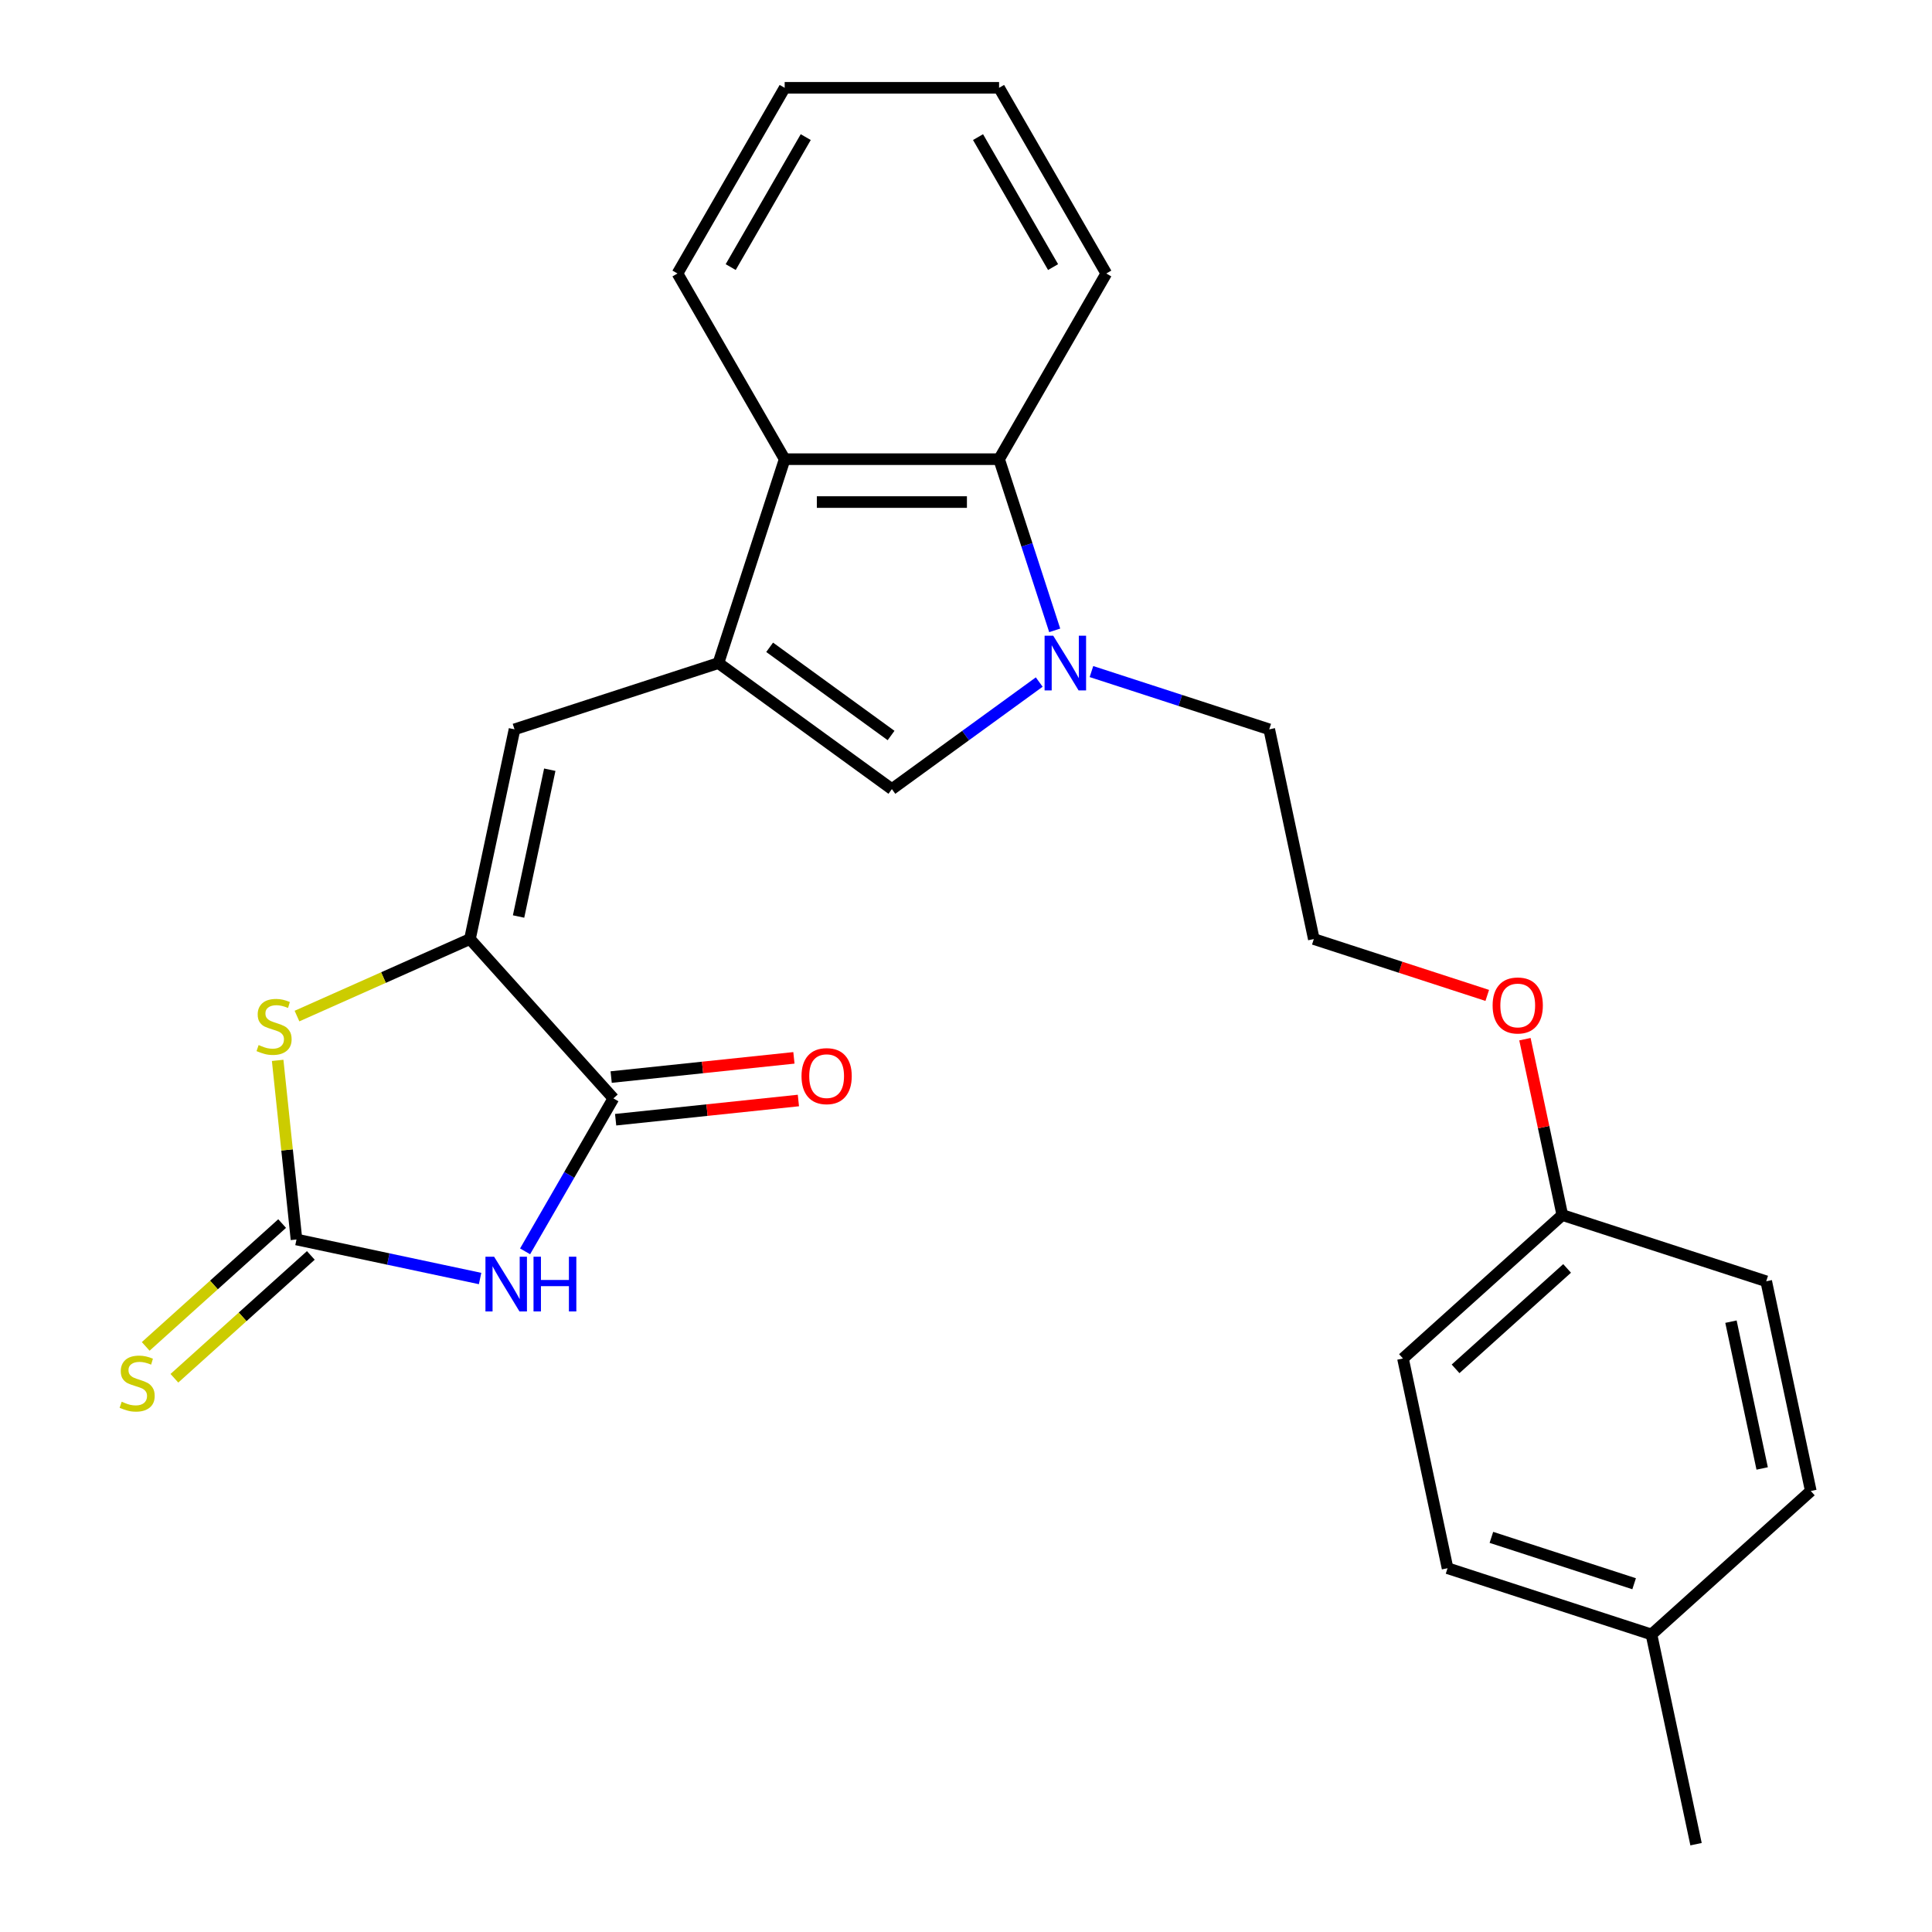 <?xml version='1.0' encoding='iso-8859-1'?>
<svg version='1.1' baseProfile='full'
              xmlns='http://www.w3.org/2000/svg'
                      xmlns:rdkit='http://www.rdkit.org/xml'
                      xmlns:xlink='http://www.w3.org/1999/xlink'
                  xml:space='preserve'
width='1000px' height='1000px' viewBox='0 0 1000 1000'>
<!-- END OF HEADER -->
<rect style='opacity:1.0;fill:#FFFFFF;stroke:none' width='1000' height='1000' x='0' y='0'> </rect>
<path class='bond-1' d='M 248.495,661.759 L 200.977,651.658' style='fill:none;fill-rule:evenodd;stroke:#0000FF;stroke-width:6px;stroke-linecap:butt;stroke-linejoin:miter;stroke-opacity:1' />
<path class='bond-1' d='M 200.977,651.658 L 153.46,641.558' style='fill:none;fill-rule:evenodd;stroke:#000000;stroke-width:6px;stroke-linecap:butt;stroke-linejoin:miter;stroke-opacity:1' />
<path class='bond-4' d='M 271.786,647.697 L 294.641,608.111' style='fill:none;fill-rule:evenodd;stroke:#0000FF;stroke-width:6px;stroke-linecap:butt;stroke-linejoin:miter;stroke-opacity:1' />
<path class='bond-4' d='M 294.641,608.111 L 317.497,568.524' style='fill:none;fill-rule:evenodd;stroke:#000000;stroke-width:6px;stroke-linecap:butt;stroke-linejoin:miter;stroke-opacity:1' />
<path class='bond-0' d='M 371.856,343.211 L 266.313,377.504' style='fill:none;fill-rule:evenodd;stroke:#000000;stroke-width:6px;stroke-linecap:butt;stroke-linejoin:miter;stroke-opacity:1' />
<path class='bond-6' d='M 371.856,343.211 L 461.636,408.441' style='fill:none;fill-rule:evenodd;stroke:#000000;stroke-width:6px;stroke-linecap:butt;stroke-linejoin:miter;stroke-opacity:1' />
<path class='bond-6' d='M 398.369,335.04 L 461.215,380.7' style='fill:none;fill-rule:evenodd;stroke:#000000;stroke-width:6px;stroke-linecap:butt;stroke-linejoin:miter;stroke-opacity:1' />
<path class='bond-8' d='M 371.856,343.211 L 406.149,237.668' style='fill:none;fill-rule:evenodd;stroke:#000000;stroke-width:6px;stroke-linecap:butt;stroke-linejoin:miter;stroke-opacity:1' />
<path class='bond-5' d='M 153.46,641.558 L 148.587,595.202' style='fill:none;fill-rule:evenodd;stroke:#000000;stroke-width:6px;stroke-linecap:butt;stroke-linejoin:miter;stroke-opacity:1' />
<path class='bond-5' d='M 148.587,595.202 L 143.715,548.846' style='fill:none;fill-rule:evenodd;stroke:#CCCC00;stroke-width:6px;stroke-linecap:butt;stroke-linejoin:miter;stroke-opacity:1' />
<path class='bond-10' d='M 146.034,633.311 L 110.726,665.103' style='fill:none;fill-rule:evenodd;stroke:#000000;stroke-width:6px;stroke-linecap:butt;stroke-linejoin:miter;stroke-opacity:1' />
<path class='bond-10' d='M 110.726,665.103 L 75.418,696.894' style='fill:none;fill-rule:evenodd;stroke:#CCCC00;stroke-width:6px;stroke-linecap:butt;stroke-linejoin:miter;stroke-opacity:1' />
<path class='bond-10' d='M 160.885,649.805 L 125.577,681.597' style='fill:none;fill-rule:evenodd;stroke:#000000;stroke-width:6px;stroke-linecap:butt;stroke-linejoin:miter;stroke-opacity:1' />
<path class='bond-10' d='M 125.577,681.597 L 90.269,713.388' style='fill:none;fill-rule:evenodd;stroke:#CCCC00;stroke-width:6px;stroke-linecap:butt;stroke-linejoin:miter;stroke-opacity:1' />
<path class='bond-2' d='M 243.24,486.054 L 317.497,568.524' style='fill:none;fill-rule:evenodd;stroke:#000000;stroke-width:6px;stroke-linecap:butt;stroke-linejoin:miter;stroke-opacity:1' />
<path class='bond-7' d='M 243.24,486.054 L 266.313,377.504' style='fill:none;fill-rule:evenodd;stroke:#000000;stroke-width:6px;stroke-linecap:butt;stroke-linejoin:miter;stroke-opacity:1' />
<path class='bond-7' d='M 268.411,474.386 L 284.562,398.402' style='fill:none;fill-rule:evenodd;stroke:#000000;stroke-width:6px;stroke-linecap:butt;stroke-linejoin:miter;stroke-opacity:1' />
<path class='bond-26' d='M 243.24,486.054 L 198.477,505.984' style='fill:none;fill-rule:evenodd;stroke:#000000;stroke-width:6px;stroke-linecap:butt;stroke-linejoin:miter;stroke-opacity:1' />
<path class='bond-26' d='M 198.477,505.984 L 153.714,525.914' style='fill:none;fill-rule:evenodd;stroke:#CCCC00;stroke-width:6px;stroke-linecap:butt;stroke-linejoin:miter;stroke-opacity:1' />
<path class='bond-3' d='M 537.902,353.03 L 499.769,380.735' style='fill:none;fill-rule:evenodd;stroke:#0000FF;stroke-width:6px;stroke-linecap:butt;stroke-linejoin:miter;stroke-opacity:1' />
<path class='bond-3' d='M 499.769,380.735 L 461.636,408.441' style='fill:none;fill-rule:evenodd;stroke:#000000;stroke-width:6px;stroke-linecap:butt;stroke-linejoin:miter;stroke-opacity:1' />
<path class='bond-12' d='M 564.931,347.603 L 610.946,362.553' style='fill:none;fill-rule:evenodd;stroke:#0000FF;stroke-width:6px;stroke-linecap:butt;stroke-linejoin:miter;stroke-opacity:1' />
<path class='bond-12' d='M 610.946,362.553 L 656.96,377.504' style='fill:none;fill-rule:evenodd;stroke:#000000;stroke-width:6px;stroke-linecap:butt;stroke-linejoin:miter;stroke-opacity:1' />
<path class='bond-27' d='M 545.915,326.277 L 531.519,281.973' style='fill:none;fill-rule:evenodd;stroke:#0000FF;stroke-width:6px;stroke-linecap:butt;stroke-linejoin:miter;stroke-opacity:1' />
<path class='bond-27' d='M 531.519,281.973 L 517.124,237.668' style='fill:none;fill-rule:evenodd;stroke:#000000;stroke-width:6px;stroke-linecap:butt;stroke-linejoin:miter;stroke-opacity:1' />
<path class='bond-11' d='M 318.657,579.561 L 365.953,574.59' style='fill:none;fill-rule:evenodd;stroke:#000000;stroke-width:6px;stroke-linecap:butt;stroke-linejoin:miter;stroke-opacity:1' />
<path class='bond-11' d='M 365.953,574.59 L 413.249,569.619' style='fill:none;fill-rule:evenodd;stroke:#FF0000;stroke-width:6px;stroke-linecap:butt;stroke-linejoin:miter;stroke-opacity:1' />
<path class='bond-11' d='M 316.337,557.488 L 363.633,552.517' style='fill:none;fill-rule:evenodd;stroke:#000000;stroke-width:6px;stroke-linecap:butt;stroke-linejoin:miter;stroke-opacity:1' />
<path class='bond-11' d='M 363.633,552.517 L 410.929,547.546' style='fill:none;fill-rule:evenodd;stroke:#FF0000;stroke-width:6px;stroke-linecap:butt;stroke-linejoin:miter;stroke-opacity:1' />
<path class='bond-9' d='M 406.149,237.668 L 517.124,237.668' style='fill:none;fill-rule:evenodd;stroke:#000000;stroke-width:6px;stroke-linecap:butt;stroke-linejoin:miter;stroke-opacity:1' />
<path class='bond-9' d='M 422.795,259.863 L 500.478,259.863' style='fill:none;fill-rule:evenodd;stroke:#000000;stroke-width:6px;stroke-linecap:butt;stroke-linejoin:miter;stroke-opacity:1' />
<path class='bond-22' d='M 406.149,237.668 L 350.662,141.561' style='fill:none;fill-rule:evenodd;stroke:#000000;stroke-width:6px;stroke-linecap:butt;stroke-linejoin:miter;stroke-opacity:1' />
<path class='bond-21' d='M 517.124,237.668 L 572.611,141.561' style='fill:none;fill-rule:evenodd;stroke:#000000;stroke-width:6px;stroke-linecap:butt;stroke-linejoin:miter;stroke-opacity:1' />
<path class='bond-20' d='M 656.96,377.504 L 680.033,486.054' style='fill:none;fill-rule:evenodd;stroke:#000000;stroke-width:6px;stroke-linecap:butt;stroke-linejoin:miter;stroke-opacity:1' />
<path class='bond-13' d='M 808.649,628.897 L 798.976,583.389' style='fill:none;fill-rule:evenodd;stroke:#000000;stroke-width:6px;stroke-linecap:butt;stroke-linejoin:miter;stroke-opacity:1' />
<path class='bond-13' d='M 798.976,583.389 L 789.303,537.881' style='fill:none;fill-rule:evenodd;stroke:#FF0000;stroke-width:6px;stroke-linecap:butt;stroke-linejoin:miter;stroke-opacity:1' />
<path class='bond-15' d='M 808.649,628.897 L 914.192,663.19' style='fill:none;fill-rule:evenodd;stroke:#000000;stroke-width:6px;stroke-linecap:butt;stroke-linejoin:miter;stroke-opacity:1' />
<path class='bond-16' d='M 808.649,628.897 L 726.179,703.153' style='fill:none;fill-rule:evenodd;stroke:#000000;stroke-width:6px;stroke-linecap:butt;stroke-linejoin:miter;stroke-opacity:1' />
<path class='bond-16' d='M 811.13,656.529 L 753.401,708.509' style='fill:none;fill-rule:evenodd;stroke:#000000;stroke-width:6px;stroke-linecap:butt;stroke-linejoin:miter;stroke-opacity:1' />
<path class='bond-14' d='M 854.795,845.996 L 749.252,811.703' style='fill:none;fill-rule:evenodd;stroke:#000000;stroke-width:6px;stroke-linecap:butt;stroke-linejoin:miter;stroke-opacity:1' />
<path class='bond-14' d='M 845.822,819.743 L 771.942,795.738' style='fill:none;fill-rule:evenodd;stroke:#000000;stroke-width:6px;stroke-linecap:butt;stroke-linejoin:miter;stroke-opacity:1' />
<path class='bond-23' d='M 854.795,845.996 L 877.868,954.545' style='fill:none;fill-rule:evenodd;stroke:#000000;stroke-width:6px;stroke-linecap:butt;stroke-linejoin:miter;stroke-opacity:1' />
<path class='bond-29' d='M 854.795,845.996 L 937.265,771.739' style='fill:none;fill-rule:evenodd;stroke:#000000;stroke-width:6px;stroke-linecap:butt;stroke-linejoin:miter;stroke-opacity:1' />
<path class='bond-18' d='M 914.192,663.19 L 937.265,771.739' style='fill:none;fill-rule:evenodd;stroke:#000000;stroke-width:6px;stroke-linecap:butt;stroke-linejoin:miter;stroke-opacity:1' />
<path class='bond-18' d='M 895.943,684.087 L 912.094,760.071' style='fill:none;fill-rule:evenodd;stroke:#000000;stroke-width:6px;stroke-linecap:butt;stroke-linejoin:miter;stroke-opacity:1' />
<path class='bond-17' d='M 726.179,703.153 L 749.252,811.703' style='fill:none;fill-rule:evenodd;stroke:#000000;stroke-width:6px;stroke-linecap:butt;stroke-linejoin:miter;stroke-opacity:1' />
<path class='bond-19' d='M 769.802,515.222 L 724.917,500.638' style='fill:none;fill-rule:evenodd;stroke:#FF0000;stroke-width:6px;stroke-linecap:butt;stroke-linejoin:miter;stroke-opacity:1' />
<path class='bond-19' d='M 724.917,500.638 L 680.033,486.054' style='fill:none;fill-rule:evenodd;stroke:#000000;stroke-width:6px;stroke-linecap:butt;stroke-linejoin:miter;stroke-opacity:1' />
<path class='bond-28' d='M 572.611,141.561 L 517.124,45.455' style='fill:none;fill-rule:evenodd;stroke:#000000;stroke-width:6px;stroke-linecap:butt;stroke-linejoin:miter;stroke-opacity:1' />
<path class='bond-28' d='M 545.067,138.243 L 506.226,70.968' style='fill:none;fill-rule:evenodd;stroke:#000000;stroke-width:6px;stroke-linecap:butt;stroke-linejoin:miter;stroke-opacity:1' />
<path class='bond-25' d='M 350.662,141.561 L 406.149,45.455' style='fill:none;fill-rule:evenodd;stroke:#000000;stroke-width:6px;stroke-linecap:butt;stroke-linejoin:miter;stroke-opacity:1' />
<path class='bond-25' d='M 378.206,138.243 L 417.047,70.968' style='fill:none;fill-rule:evenodd;stroke:#000000;stroke-width:6px;stroke-linecap:butt;stroke-linejoin:miter;stroke-opacity:1' />
<path class='bond-24' d='M 517.124,45.455 L 406.149,45.455' style='fill:none;fill-rule:evenodd;stroke:#000000;stroke-width:6px;stroke-linecap:butt;stroke-linejoin:miter;stroke-opacity:1' />
<path  class='atom-0' d='M 255.749 650.471
L 265.029 665.471
Q 265.949 666.951, 267.429 669.631
Q 268.909 672.311, 268.989 672.471
L 268.989 650.471
L 272.749 650.471
L 272.749 678.791
L 268.869 678.791
L 258.909 662.391
Q 257.749 660.471, 256.509 658.271
Q 255.309 656.071, 254.949 655.391
L 254.949 678.791
L 251.269 678.791
L 251.269 650.471
L 255.749 650.471
' fill='#0000FF'/>
<path  class='atom-0' d='M 276.149 650.471
L 279.989 650.471
L 279.989 662.511
L 294.469 662.511
L 294.469 650.471
L 298.309 650.471
L 298.309 678.791
L 294.469 678.791
L 294.469 665.711
L 279.989 665.711
L 279.989 678.791
L 276.149 678.791
L 276.149 650.471
' fill='#0000FF'/>
<path  class='atom-4' d='M 545.157 329.051
L 554.437 344.051
Q 555.357 345.531, 556.837 348.211
Q 558.317 350.891, 558.397 351.051
L 558.397 329.051
L 562.157 329.051
L 562.157 357.371
L 558.277 357.371
L 548.317 340.971
Q 547.157 339.051, 545.917 336.851
Q 544.717 334.651, 544.357 333.971
L 544.357 357.371
L 540.677 357.371
L 540.677 329.051
L 545.157 329.051
' fill='#0000FF'/>
<path  class='atom-6' d='M 133.86 540.912
Q 134.18 541.032, 135.5 541.592
Q 136.82 542.152, 138.26 542.512
Q 139.74 542.832, 141.18 542.832
Q 143.86 542.832, 145.42 541.552
Q 146.98 540.232, 146.98 537.952
Q 146.98 536.392, 146.18 535.432
Q 145.42 534.472, 144.22 533.952
Q 143.02 533.432, 141.02 532.832
Q 138.5 532.072, 136.98 531.352
Q 135.5 530.632, 134.42 529.112
Q 133.38 527.592, 133.38 525.032
Q 133.38 521.472, 135.78 519.272
Q 138.22 517.072, 143.02 517.072
Q 146.3 517.072, 150.02 518.632
L 149.1 521.712
Q 145.7 520.312, 143.14 520.312
Q 140.38 520.312, 138.86 521.472
Q 137.34 522.592, 137.38 524.552
Q 137.38 526.072, 138.14 526.992
Q 138.94 527.912, 140.06 528.432
Q 141.22 528.952, 143.14 529.552
Q 145.7 530.352, 147.22 531.152
Q 148.74 531.952, 149.82 533.592
Q 150.94 535.192, 150.94 537.952
Q 150.94 541.872, 148.3 543.992
Q 145.7 546.072, 141.34 546.072
Q 138.82 546.072, 136.9 545.512
Q 135.02 544.992, 132.78 544.072
L 133.86 540.912
' fill='#CCCC00'/>
<path  class='atom-11' d='M 62.989 725.535
Q 63.309 725.655, 64.629 726.215
Q 65.949 726.775, 67.389 727.135
Q 68.869 727.455, 70.309 727.455
Q 72.989 727.455, 74.549 726.175
Q 76.109 724.855, 76.109 722.575
Q 76.109 721.015, 75.309 720.055
Q 74.549 719.095, 73.349 718.575
Q 72.149 718.055, 70.149 717.455
Q 67.629 716.695, 66.109 715.975
Q 64.629 715.255, 63.549 713.735
Q 62.509 712.215, 62.509 709.655
Q 62.509 706.095, 64.909 703.895
Q 67.349 701.695, 72.149 701.695
Q 75.429 701.695, 79.149 703.255
L 78.229 706.335
Q 74.829 704.935, 72.269 704.935
Q 69.509 704.935, 67.989 706.095
Q 66.469 707.215, 66.509 709.175
Q 66.509 710.695, 67.269 711.615
Q 68.069 712.535, 69.189 713.055
Q 70.349 713.575, 72.269 714.175
Q 74.829 714.975, 76.349 715.775
Q 77.869 716.575, 78.949 718.215
Q 80.069 719.815, 80.069 722.575
Q 80.069 726.495, 77.429 728.615
Q 74.829 730.695, 70.469 730.695
Q 67.949 730.695, 66.029 730.135
Q 64.149 729.615, 61.909 728.695
L 62.989 725.535
' fill='#CCCC00'/>
<path  class='atom-12' d='M 414.863 557.004
Q 414.863 550.204, 418.223 546.404
Q 421.583 542.604, 427.863 542.604
Q 434.143 542.604, 437.503 546.404
Q 440.863 550.204, 440.863 557.004
Q 440.863 563.884, 437.463 567.804
Q 434.063 571.684, 427.863 571.684
Q 421.623 571.684, 418.223 567.804
Q 414.863 563.924, 414.863 557.004
M 427.863 568.484
Q 432.183 568.484, 434.503 565.604
Q 436.863 562.684, 436.863 557.004
Q 436.863 551.444, 434.503 548.644
Q 432.183 545.804, 427.863 545.804
Q 423.543 545.804, 421.183 548.604
Q 418.863 551.404, 418.863 557.004
Q 418.863 562.724, 421.183 565.604
Q 423.543 568.484, 427.863 568.484
' fill='#FF0000'/>
<path  class='atom-20' d='M 772.576 520.427
Q 772.576 513.627, 775.936 509.827
Q 779.296 506.027, 785.576 506.027
Q 791.856 506.027, 795.216 509.827
Q 798.576 513.627, 798.576 520.427
Q 798.576 527.307, 795.176 531.227
Q 791.776 535.107, 785.576 535.107
Q 779.336 535.107, 775.936 531.227
Q 772.576 527.347, 772.576 520.427
M 785.576 531.907
Q 789.896 531.907, 792.216 529.027
Q 794.576 526.107, 794.576 520.427
Q 794.576 514.867, 792.216 512.067
Q 789.896 509.227, 785.576 509.227
Q 781.256 509.227, 778.896 512.027
Q 776.576 514.827, 776.576 520.427
Q 776.576 526.147, 778.896 529.027
Q 781.256 531.907, 785.576 531.907
' fill='#FF0000'/>
</svg>
